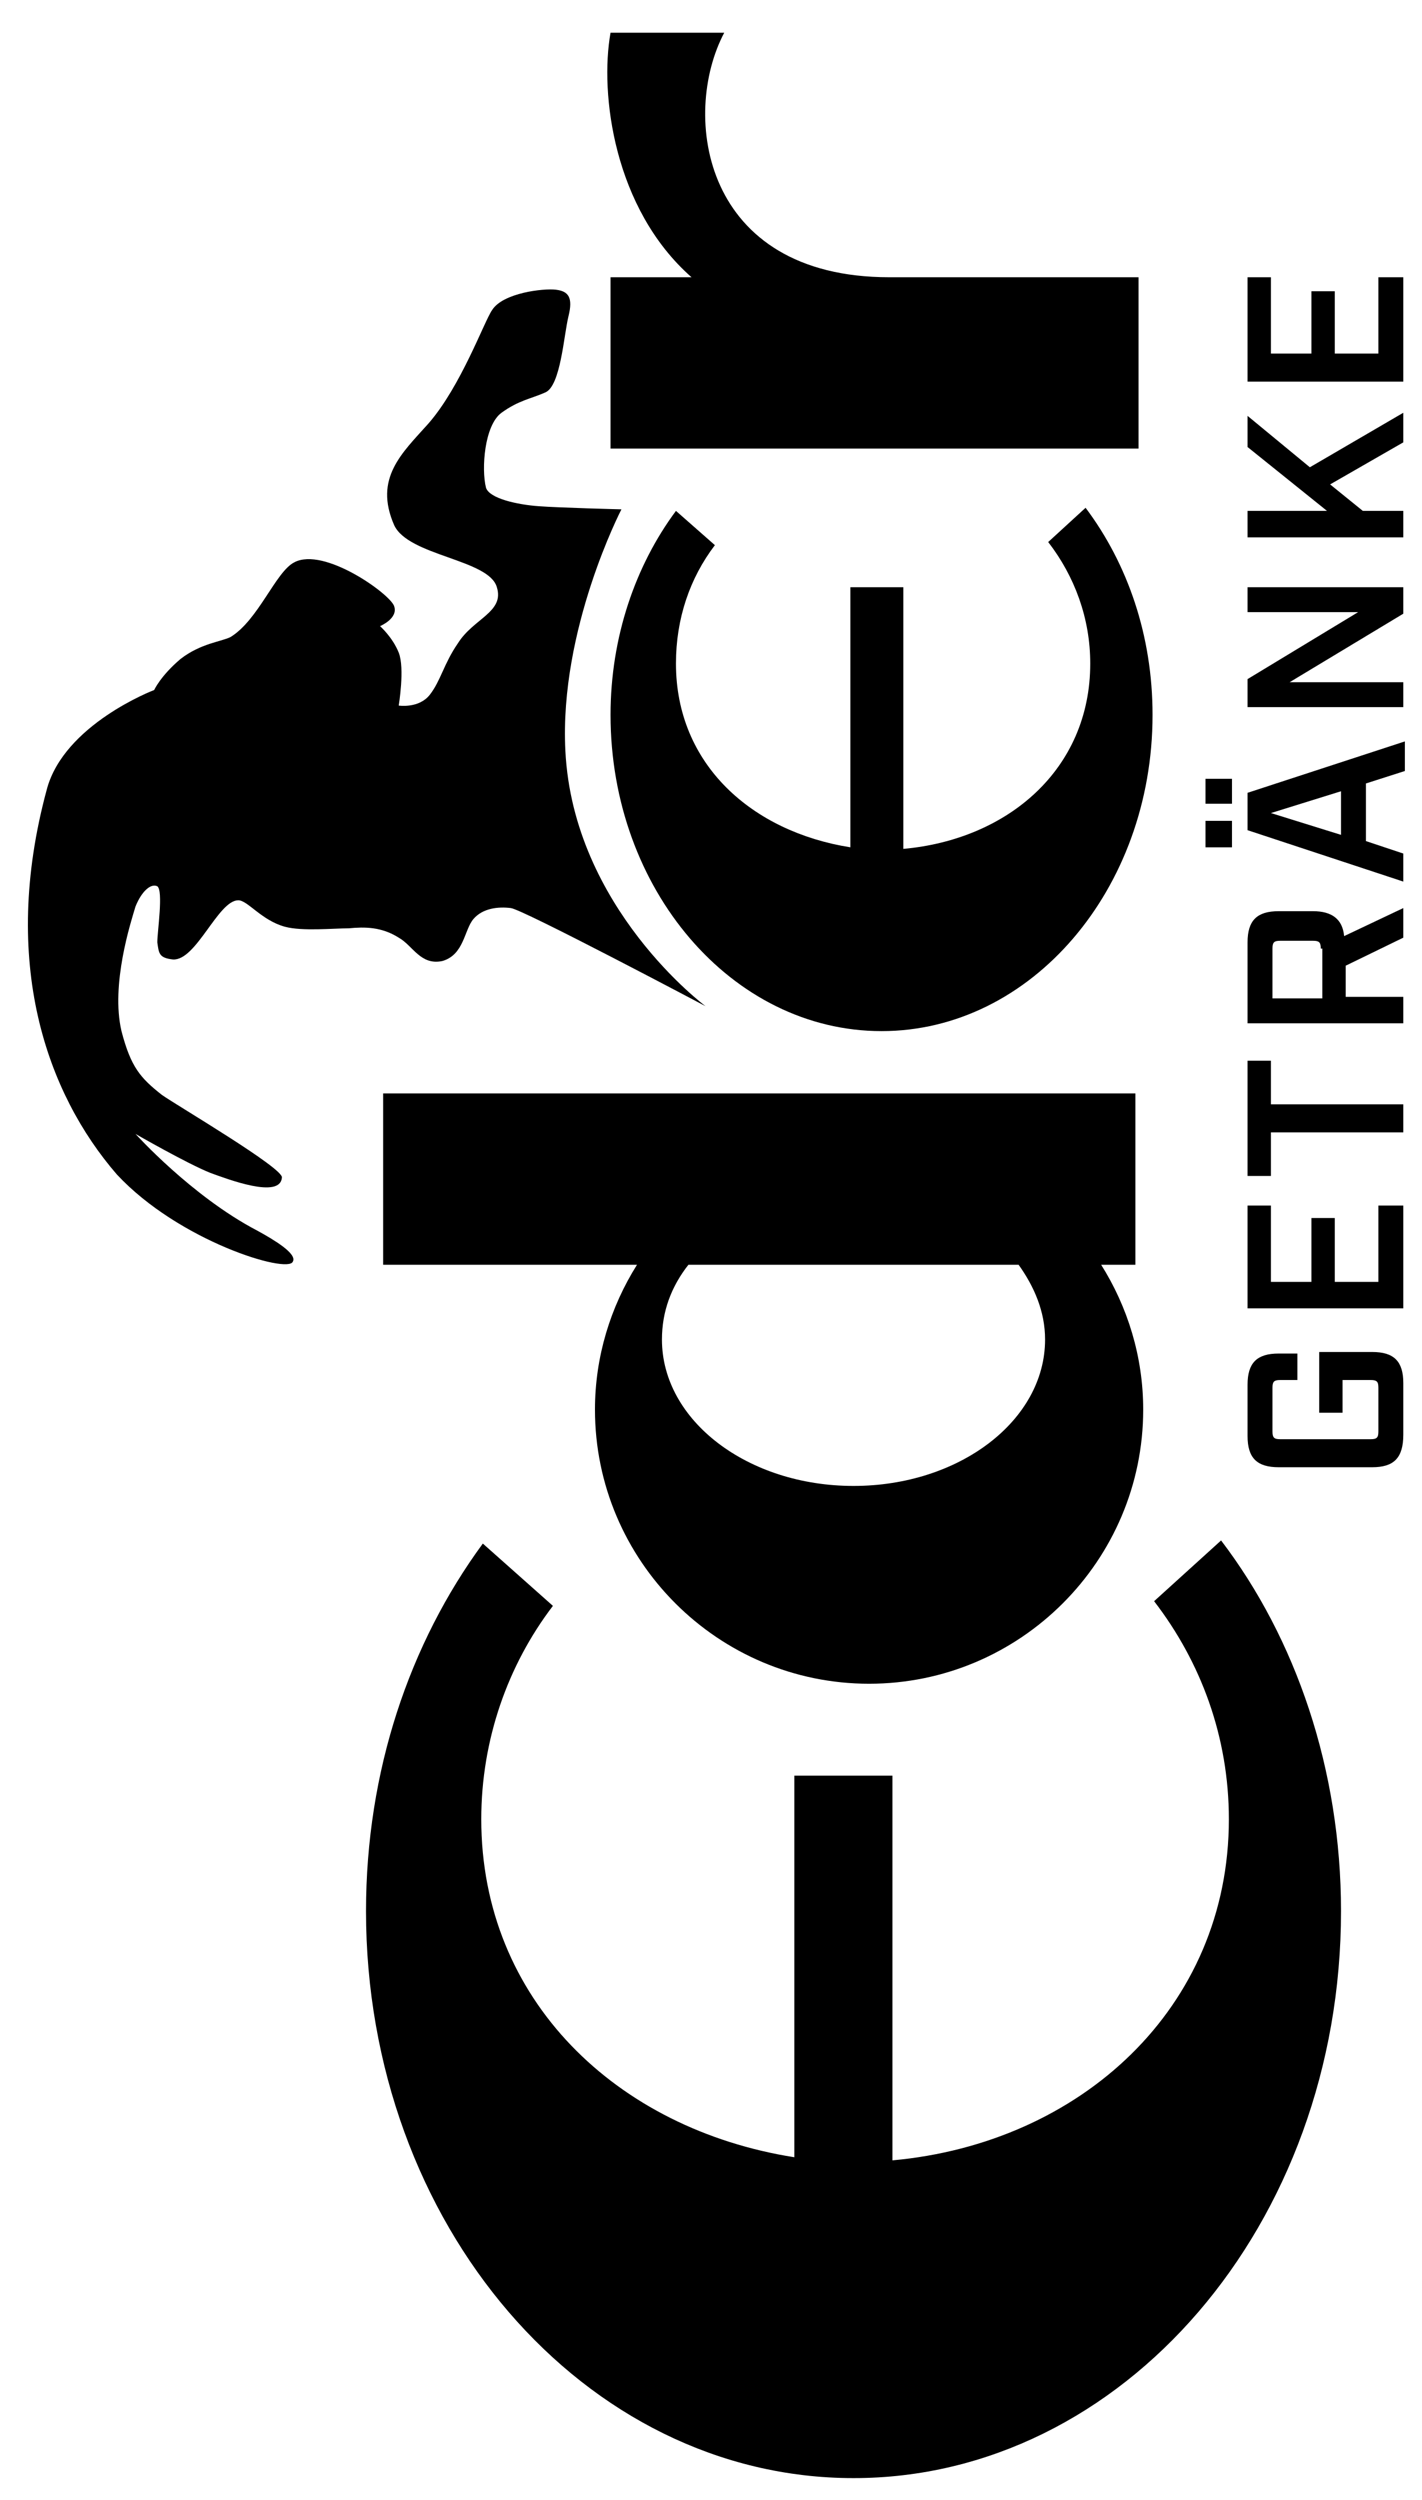 <?xml version="1.0" encoding="utf-8"?>
<!-- Generator: Adobe Illustrator 25.0.0, SVG Export Plug-In . SVG Version: 6.00 Build 0)  -->
<svg version="1.1" id="Ebene_1" xmlns="http://www.w3.org/2000/svg" xmlns:xlink="http://www.w3.org/1999/xlink" x="0px" y="0px"
	 viewBox="0 0 91.3 160.5" style="enable-background:new 0 0 91.3 160.5;" xml:space="preserve">
<path d="M45.3,64.6c0,0-11.7-6.2-12.5-6.3c-0.8-0.1-1.8,0-2.4,0.7c-0.6,0.7-0.6,2.3-2,2.7c-1.4,0.3-1.9-1-2.8-1.5
	c-1.1-0.7-2.2-0.7-3.2-0.6c-1,0-3,0.2-4.1-0.1c-1.5-0.4-2.4-1.7-3-1.7c-1.3,0-2.7,3.9-4.2,3.8c-0.9-0.1-0.9-0.4-1-1.1
	c0-0.7,0.4-3.3,0-3.6c-0.4-0.2-1,0.3-1.4,1.3c-0.3,1-1.6,5-0.9,8c0.6,2.3,1.2,3,2.6,4.1c1,0.7,7.8,4.7,7.7,5.3
	c-0.1,1.4-3.5,0.1-4.6-0.3c-1.5-0.6-4.8-2.5-4.8-2.5s3.6,4,7.8,6.2c1.1,0.6,2.6,1.5,2.3,2c-0.3,0.8-7.3-1.3-11.3-5.6
	C3,70.2,0,61.8,3,50.7c1.1-4.2,6.9-6.4,6.9-6.4s0.4-0.9,1.7-2c1.3-1,2.6-1.1,3.2-1.4c1.8-1.1,2.9-4.2,4.1-4.8c1.9-1,6.1,2,6.4,2.8
	c0.3,0.8-0.9,1.3-0.9,1.3s0.8,0.7,1.2,1.7c0.4,1,0,3.4,0,3.4s1.3,0.2,2-0.7c0.7-0.9,0.9-2,1.8-3.3c1-1.6,3-2,2.5-3.6
	c-0.5-1.8-5.7-2-6.6-4c-1.3-3,0.5-4.6,2.2-6.5c2.1-2.4,3.6-6.6,4.1-7.3c0.7-1.1,3.3-1.4,4.1-1.3c0.8,0.1,1.1,0.5,0.8,1.7
	c-0.3,1.2-0.5,4.5-1.5,4.9c-0.9,0.4-1.7,0.5-2.8,1.3c-1.1,0.8-1.3,3.6-1,4.8c0.2,0.7,2,1.1,3.4,1.2c1.3,0.1,5.3,0.2,5.3,0.2
	s-4,7.7-3.6,15.5C36.8,58.3,45.3,64.6,45.3,64.6"/>
<path d="M74.1,102.8c3,3.9,4.8,8.7,4.8,14c0,12.1-9.5,20.8-21.6,21.9V114H51v24.5c-11.4-1.8-20.1-10.1-20.1-21.7
	c0-5.1,1.7-9.9,4.6-13.7l-4.5-4c-4.7,6.4-7.5,14.6-7.5,23.6c0,20.1,14,36.4,31.3,36.4c17.3,0,31.3-16.3,31.3-36.4
	c0-9.1-2.9-17.5-7.7-23.8L74.1,102.8z"/>
<path d="M67.3,34.8C69,37,70,39.7,70,42.6c0,6.8-5.3,11.3-12,11.9V37.7h-3.4v16.7c-6.3-1-11.2-5.3-11.2-11.8c0-2.9,0.9-5.5,2.5-7.6
	l-2.5-2.2c-2.6,3.5-4.2,8.1-4.2,13.1c0,11.2,7.8,20.3,17.4,20.3c9.6,0,17.4-9.1,17.4-20.3c0-5.1-1.6-9.7-4.3-13.3L67.3,34.8z"/>
<path d="M24.6,81.2h16.3c-1.7,2.7-2.7,5.9-2.7,9.3c0,9.7,7.9,17.6,17.6,17.6c9.7,0,17.6-7.9,17.6-17.6c0-3.4-1-6.6-2.7-9.3h2.2v-11
	H24.6V81.2z M67.1,86c0,5.2-5.5,9.4-12.3,9.4c-6.8,0-12.3-4.2-12.3-9.4c0-1.8,0.6-3.4,1.7-4.8h21.2C66.4,82.6,67.1,84.2,67.1,86"/>
<path d="M39.2,2.1c-0.7,3.9,0.2,11.3,5.2,15.7h-5.2v11h33.9v-11h-16c-12,0-13.4-10.4-10.6-15.7H39.2z"/>
<path d="M88.1,94.2h-6c-1.4,0-2-0.6-2-2v-3.3c0-1.4,0.6-2,2-2h1.2v1.7h-1.1c-0.4,0-0.5,0.1-0.5,0.5v2.8c0,0.4,0.1,0.5,0.5,0.5H88
	c0.4,0,0.5-0.1,0.5-0.5v-2.8c0-0.4-0.1-0.5-0.5-0.5h-1.8v2.1h-1.5v-3.9h3.4c1.4,0,2,0.6,2,2v3.3C90.1,93.6,89.5,94.2,88.1,94.2"/>
<polygon points="88.5,77.4 88.5,82.3 85.7,82.3 85.7,78.2 84.2,78.2 84.2,82.3 81.6,82.3 81.6,77.4 80.1,77.4 80.1,84 90.1,84 
	90.1,77.4 "/>
<polygon points="80.1,68.1 80.1,75.5 81.6,75.5 81.6,72.7 90.1,72.7 90.1,70.9 81.6,70.9 81.6,68.1 "/>
<path d="M90.1,58.3v1.9L86.4,62v2h3.7v1.7h-10v-5.2c0-1.4,0.6-2,2-2h2.2c1.2,0,1.9,0.5,2,1.6L90.1,58.3z M84.8,60.9
	c0-0.4-0.1-0.5-0.5-0.5h-2.1c-0.4,0-0.5,0.1-0.5,0.5v3.2h3.2V60.9z"/>
<path d="M77.4,54.4h1.7v-1.7h-1.7V54.4z M77.4,51.6h1.7V50h-1.7V51.6z M81.6,52.2l4.5-1.4v2.8L81.6,52.2z M80.1,50.9v2.4l10,3.3
	v-1.8L87.7,54v-3.7l2.5-0.8v-1.9L80.1,50.9z"/>
<polygon points="80.1,37.7 80.1,39.3 87.2,39.3 80.1,43.6 80.1,45.4 90.1,45.4 90.1,43.8 82.8,43.8 90.1,39.4 90.1,37.7 "/>
<polygon points="84.1,30 80.1,26.7 80.1,28.7 85.2,32.8 80.1,32.8 80.1,34.5 90.1,34.5 90.1,32.8 87.5,32.8 85.4,31.1 90.1,28.4 
	90.1,26.5 "/>
<polygon points="88.5,17.8 88.5,22.7 85.7,22.7 85.7,18.7 84.2,18.7 84.2,22.7 81.6,22.7 81.6,17.8 80.1,17.8 80.1,24.5 90.1,24.5 
	90.1,17.8 "/>
</svg>
